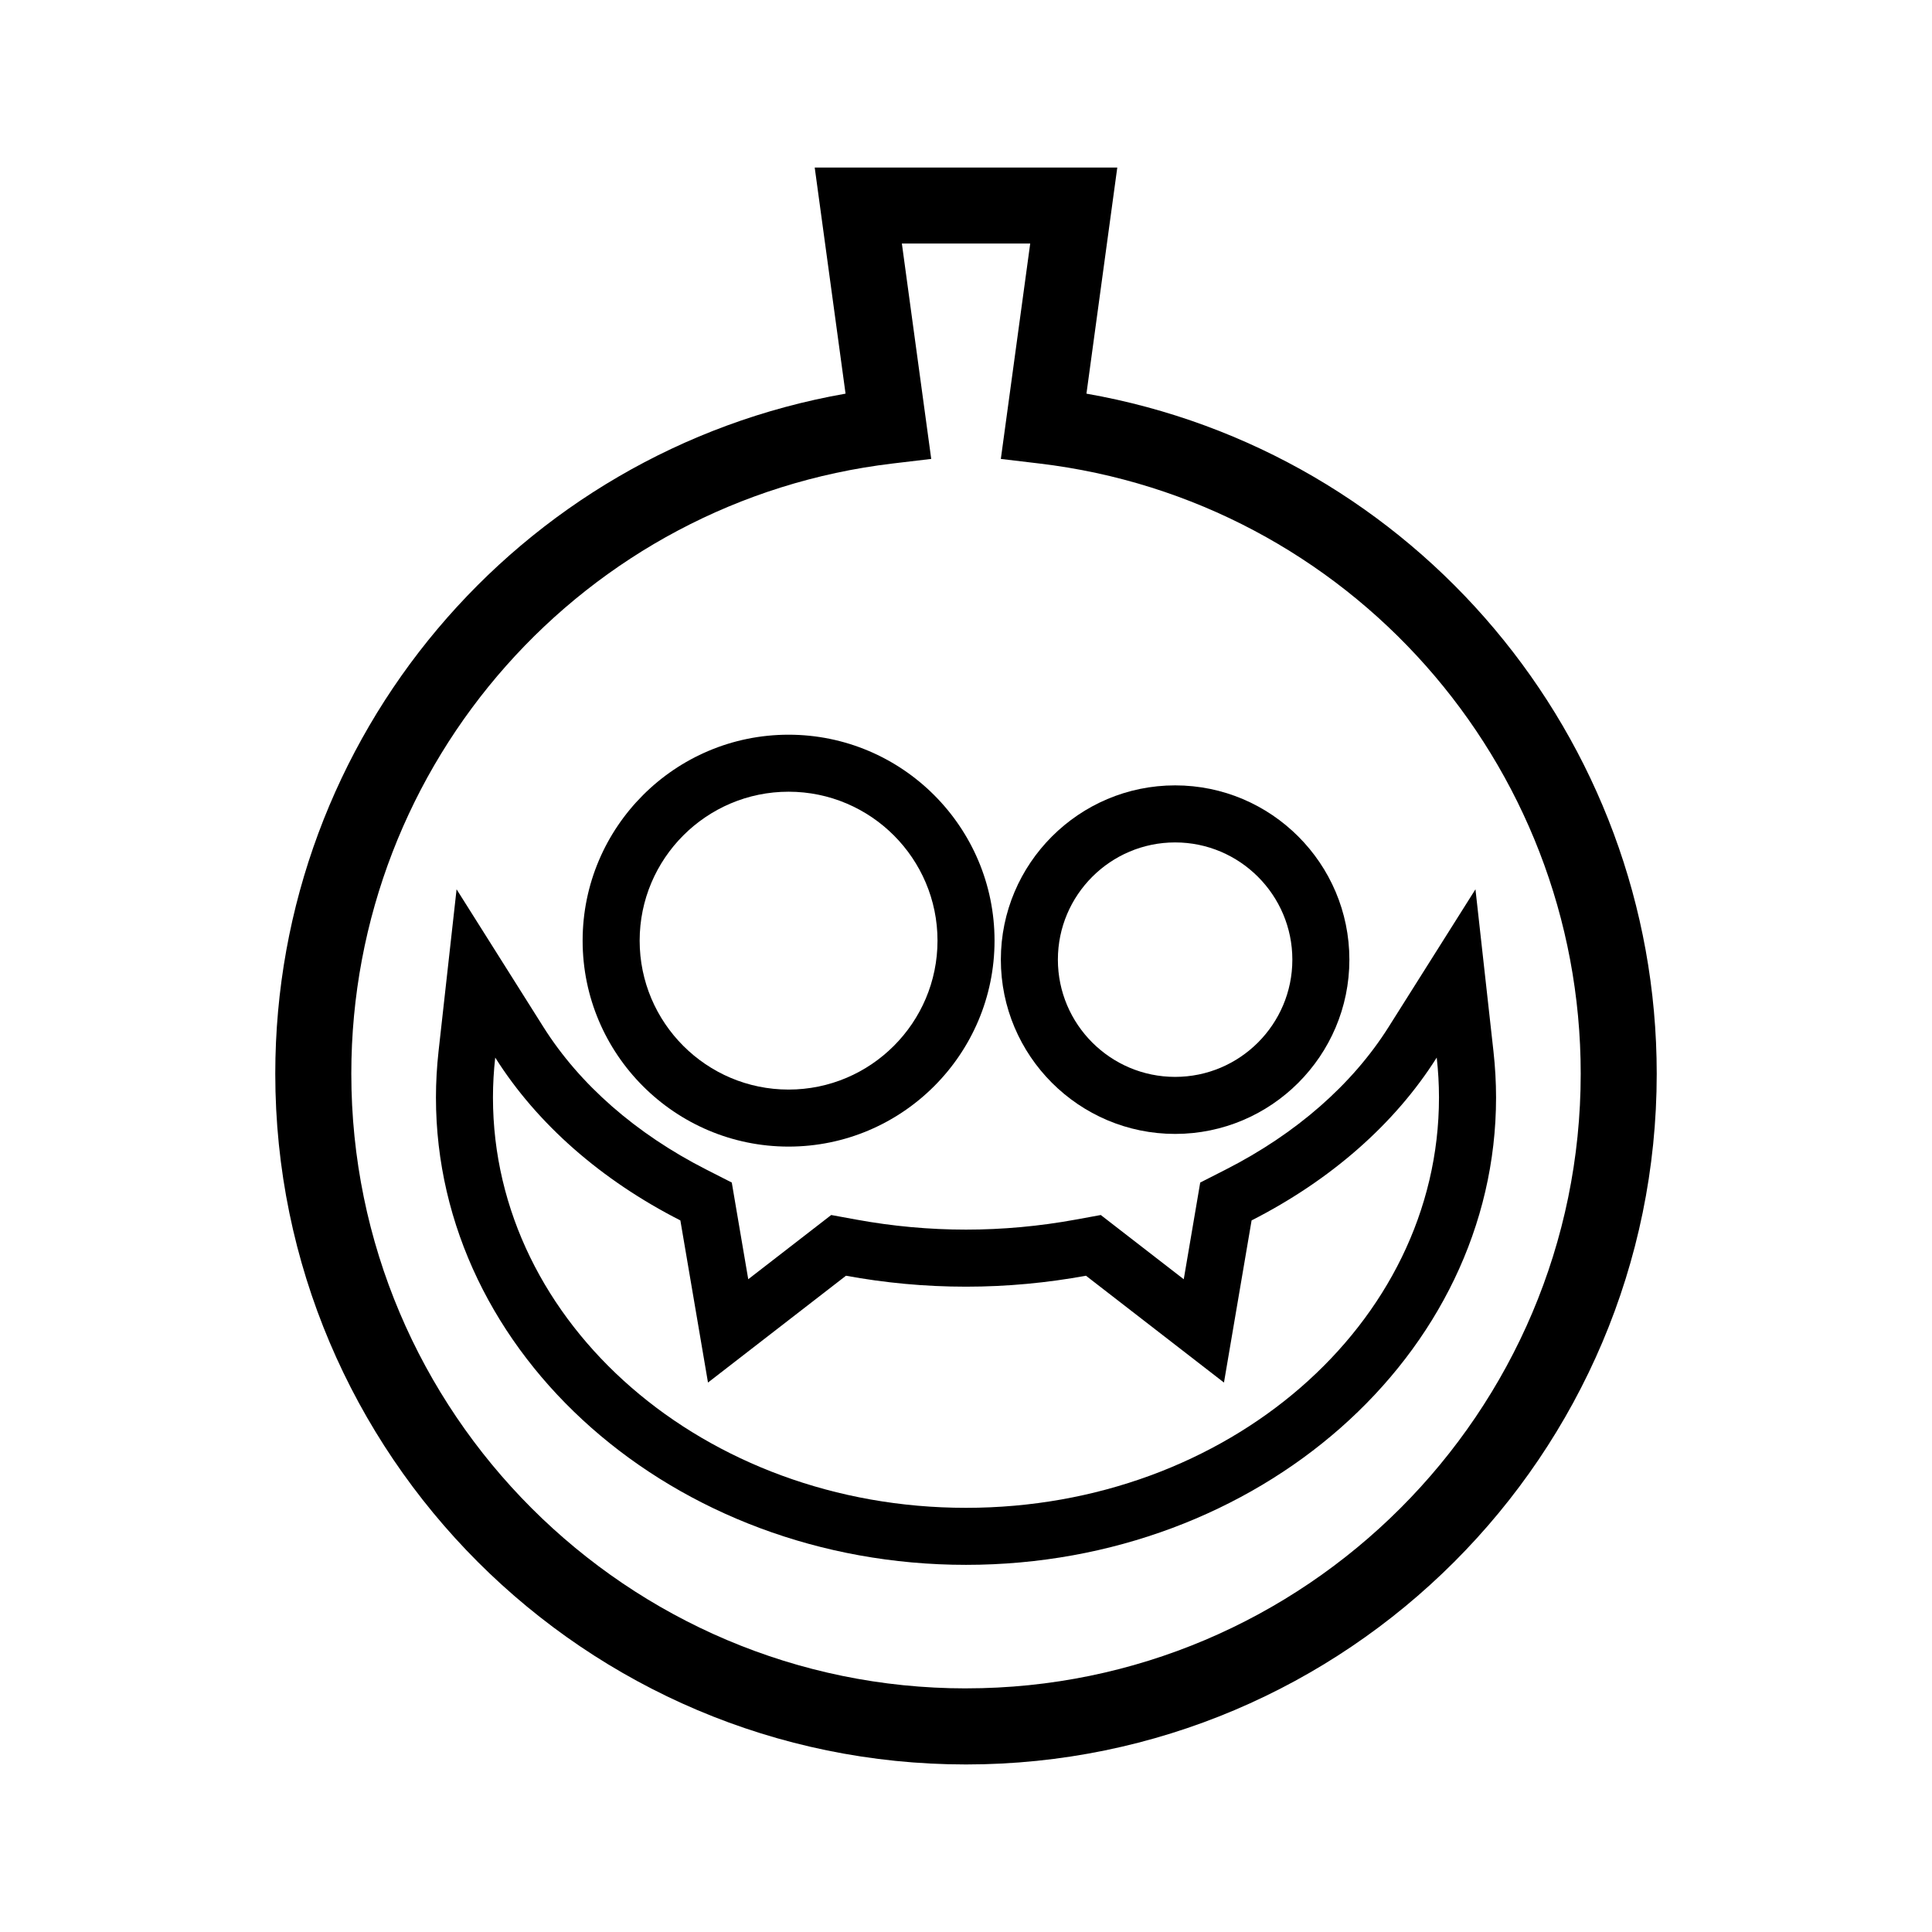 <?xml version="1.0" encoding="UTF-8"?>
<!-- Uploaded to: ICON Repo, www.iconrepo.com, Generator: ICON Repo Mixer Tools -->
<svg fill="#000000" width="800px" height="800px" version="1.1" viewBox="144 144 512 512" xmlns="http://www.w3.org/2000/svg">
 <g>
  <path d="m431.92 248.32 8.172-59.922h-80.184l8.172 59.922c-86.852 15.242-151.13 90.984-151.13 180.23 0.004 100.94 82.121 183.05 183.05 183.05s183.05-82.117 183.05-183.05c-0.004-89.242-64.277-164.98-151.13-180.23zm-31.918 343.12c-89.824 0-162.9-73.078-162.9-162.9 0-82.48 61.691-152 143.5-161.71l10.184-1.211-7.781-57.078h34.012l-7.785 57.082 10.184 1.211c81.805 9.715 143.49 79.23 143.49 161.71 0 89.816-73.07 162.89-162.89 162.89z"/>
  <path d="m352.98 447.86c30.098 0 54.582-24.484 54.582-54.578s-24.484-54.578-54.582-54.578c-30.098 0-54.578 24.484-54.578 54.578-0.004 30.094 24.48 54.578 54.578 54.578zm0-94.047c21.758 0 39.469 17.703 39.469 39.465 0 21.762-17.707 39.469-39.469 39.469-21.758 0-39.465-17.703-39.465-39.465 0.004-21.758 17.703-39.469 39.465-39.469z"/>
  <path d="m455.42 444.5c25.461 0 46.18-20.715 46.18-46.184 0-25.461-20.715-46.184-46.18-46.184-25.469 0-46.184 20.715-46.184 46.184s20.719 46.184 46.184 46.184zm0-77.25c17.129 0 31.066 13.934 31.066 31.07 0 17.137-13.934 31.066-31.066 31.066-17.133 0-31.07-13.941-31.07-31.07s13.941-31.066 31.07-31.066z"/>
  <path d="m539.78 422.59-4.769-42.918-23.039 36.527c-9.594 15.211-24.512 28.266-43.137 37.746l-6.766 3.445-1.273 7.488-3.09 18.137-16.652-12.891-5.336-4.133-6.641 1.215c-9.617 1.762-19.402 2.656-29.078 2.656-9.68 0-19.457-0.891-29.078-2.656l-6.641-1.215-5.336 4.133-16.652 12.887-3.09-18.137-1.273-7.488-6.766-3.445c-18.625-9.48-33.543-22.535-43.137-37.746l-23.027-36.52-4.777 42.91c-0.457 4.125-0.691 8.246-0.691 12.246-0.004 68.301 63.012 123.87 140.47 123.87s140.47-55.566 140.47-123.87c-0.004-3.996-0.234-8.117-0.691-12.242zm-139.78 121c-69.234 0-125.36-48.688-125.36-108.75 0-3.566 0.211-7.094 0.598-10.574 11.109 17.613 28.156 32.512 49.066 43.156l7.32 42.969 36.57-28.309c10.219 1.875 20.852 2.902 31.801 2.902 10.949 0 21.582-1.031 31.801-2.902l36.57 28.309 7.32-42.969c20.906-10.645 37.957-25.539 49.062-43.156 0.387 3.481 0.598 7.008 0.598 10.574 0.008 60.062-56.117 108.75-125.35 108.75z"/>
 </g>
</svg>